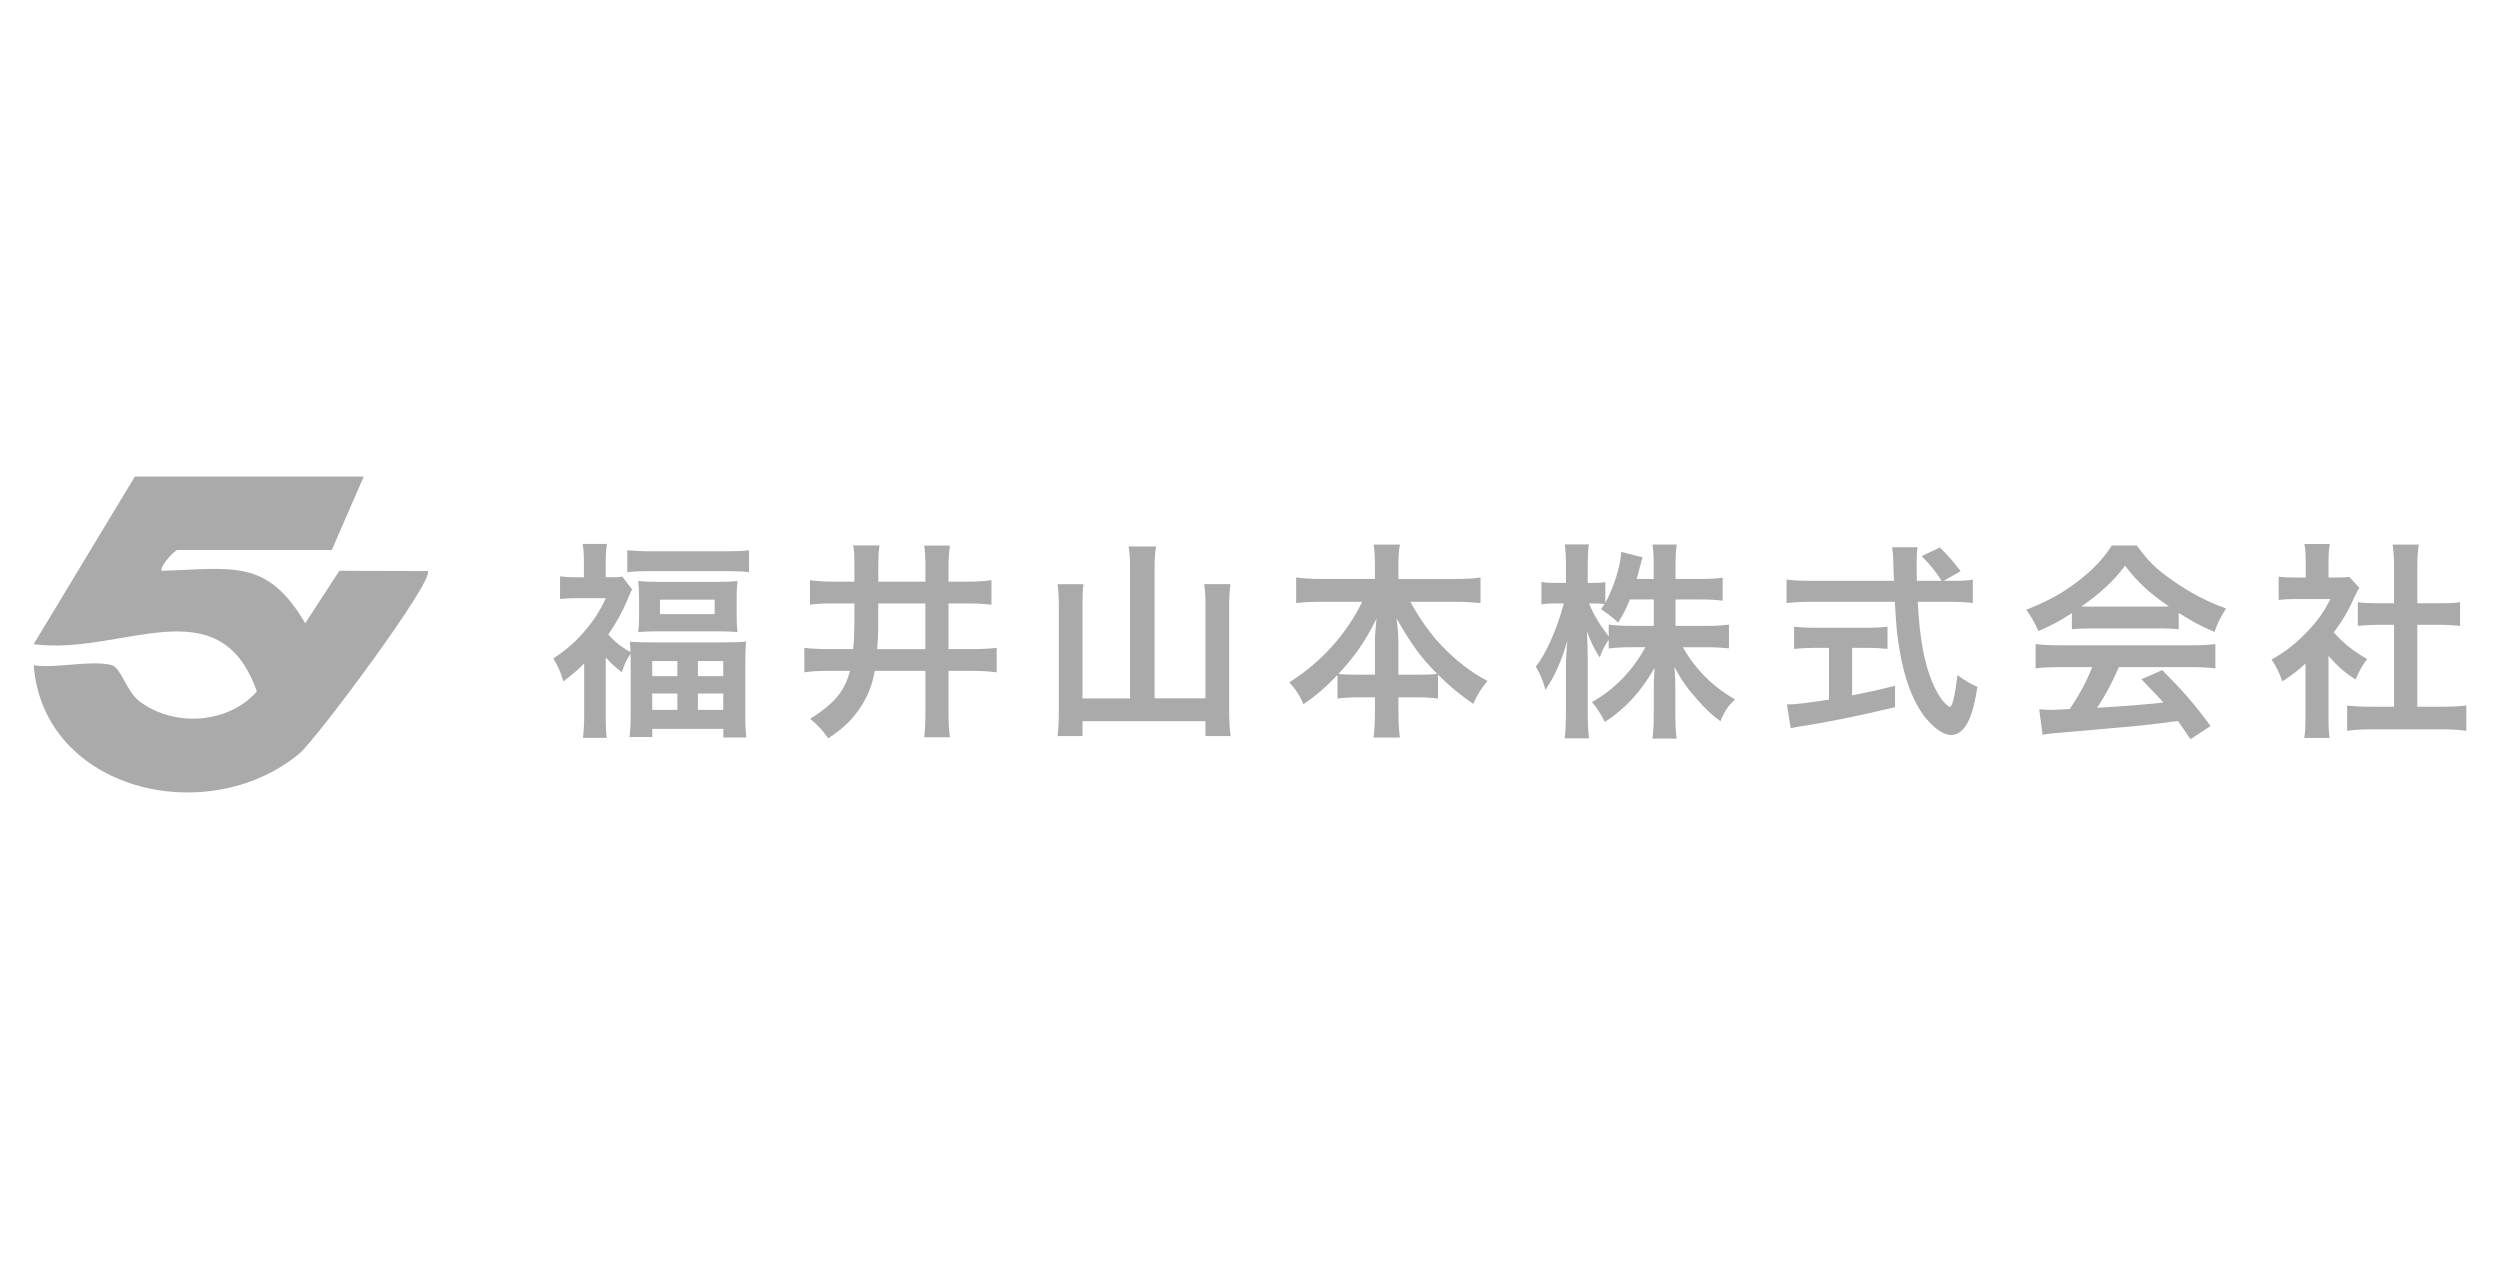<?xml version="1.0" encoding="UTF-8"?>
<svg id="_レイヤー_1" data-name="レイヤー 1" xmlns="http://www.w3.org/2000/svg" viewBox="0 0 800 406.1">
  <defs>
    <style>
      .cls-1 {
        fill: #aaa;
      }
    </style>
  </defs>
  <path class="cls-1" d="M116.39,152.52l-10.22,23.47h-49.4c-.58,0-5.36,4.52-5.11,6.67,22.54-.65,33.79-4.13,46.01,16.78l10.92-16.79,28.24.08c2.91,2.12-35.69,53.99-41.08,58.45-29.38,24.31-81.84,11.84-84.97-28.29,7.55,1.08,18.04-1.73,24.86-.09,3.13.76,4.71,8.46,9.18,11.76,11.08,8.18,28.17,7.08,37.38-3.28-12.11-34.39-43.54-11.33-71.43-15.15l32.37-53.61h73.25Z"/>
  <g>
    <path class="cls-1" d="M186.92,212.34c-2.28,2.28-3.42,3.22-6.64,5.7-.8-2.75-1.74-4.96-3.22-7.31,4.56-3.08,7.44-5.63,10.66-9.52,2.55-3.08,4.16-5.63,6.17-9.79h-9.32c-2.01,0-3.62.07-5.36.27v-7.24c1.61.2,3.02.27,5.03.27h2.61v-5.5c0-1.74-.13-3.62-.4-5.16h7.78c-.27,1.41-.4,3.35-.4,5.23v5.43h2.01c1.68,0,2.61-.07,3.29-.2l3.15,4.09c-.54,1.01-1.01,2.08-1.41,3.08-1.48,3.69-3.55,7.51-6.23,11.33,1.74,2.08,4.16,4.02,7.11,5.63-.07-1.41-.07-2.01-.2-3.29,1.81.13,3.69.2,6.77.2h23.6c3.29,0,5.16-.07,6.84-.27-.2,1.81-.27,3.75-.27,6.9v16.89c0,3.02.13,5.1.34,6.91h-7.37v-2.75h-22.73v2.61h-7.31c.27-1.94.4-3.96.4-6.91v-16.69c0-1.07,0-1.68-.07-3.02-1.34,2.08-1.94,3.28-2.75,5.9-2.48-1.94-3.42-2.82-5.16-4.76v18.64c0,3.29.07,5.36.34,7.11h-7.64c.27-2.21.4-4.69.4-7.24v-16.56ZM200.74,176.07c2.15.2,4.42.34,7.31.34h24.47c3.22,0,5.23-.07,7.17-.34v7.04c-1.88-.27-3.62-.34-6.44-.34h-26.08c-2.75,0-4.49.07-6.44.34v-7.04ZM204.49,191.09c0-2.28-.07-3.55-.27-5.16,1.94.2,3.75.27,6.5.27h18.91c2.61,0,4.42-.07,6.37-.27-.2,1.68-.27,2.82-.27,5.1v6.03c0,2.41.07,3.55.27,5.23-1.88-.2-3.42-.27-6.5-.27h-18.77c-2.68,0-4.69.07-6.5.27.2-1.61.27-2.88.27-5.1v-6.1ZM208.71,216.37h8.05v-4.83h-8.05v4.83ZM208.71,227.16h8.05v-5.23h-8.05v5.23ZM211.19,196.52h17.5v-4.63h-17.5v4.63ZM223.33,216.37h8.11v-4.83h-8.11v4.83ZM223.33,227.16h8.11v-5.23h-8.11v5.23Z"/>
    <path class="cls-1" d="M267.5,193.1c-4.29,0-6.24.07-8.31.4v-7.84c2.35.34,4.69.47,8.25.47h5.97v-4.49c0-4.02-.07-5.5-.4-7.11h8.45c-.34,1.94-.4,3.62-.4,7.51v4.09h15.08v-3.82c0-3.82-.07-5.63-.4-7.71h8.25c-.34,2.15-.47,4.02-.47,7.71v3.82h5.5c3.49,0,5.7-.13,8.25-.47v7.84c-2.48-.27-4.56-.4-8.25-.4h-5.5v14.61h7.17c3.75,0,5.83-.13,8.25-.4v7.84c-2.61-.34-4.69-.47-8.25-.47h-7.17v12.74c0,3.82.13,6.17.47,8.51h-8.25c.27-2.28.4-4.56.4-8.51v-12.74h-16.22c-.8,4.83-2.61,9.12-5.57,13.07-2.41,3.29-4.83,5.5-9.32,8.51-2.08-2.88-3.29-4.16-5.77-6.23,7.84-5.03,10.99-8.78,12.74-15.35h-6.5c-3.96,0-5.9.13-8.11.47v-7.84c2.21.27,4.43.4,7.98.4h7.64c.27-2.55.4-5.77.4-8.31v-6.3h-5.9ZM281.04,200.88c0,1.81-.07,3.42-.34,6.84h15.42v-14.61h-15.08v7.78Z"/>
    <path class="cls-1" d="M361.62,181.64c0-2.48-.13-4.69-.47-6.77h8.78c-.34,2.28-.47,4.16-.47,6.77v41.83h16.29v-30.1c0-2.61-.13-4.49-.4-6.44h8.38c-.27,2.28-.4,4.22-.4,6.44v33.92c0,3.02.13,5.5.47,8.25h-8.05v-4.76h-39.35v4.76h-7.98c.27-2.55.4-4.69.4-8.04v-33.92c0-2.28-.13-4.63-.4-6.64h8.31c-.27,1.81-.34,3.62-.34,6.57v29.97h15.22v-41.83Z"/>
    <path class="cls-1" d="M422.75,192.57c-2.95,0-5.23.13-7.98.4v-8.18c2.61.34,4.83.47,7.98.47h17.23v-4.76c0-2.61-.13-4.29-.4-6.23h8.38c-.34,1.88-.47,3.69-.47,6.17v4.83h18.17c3.35,0,5.83-.13,8.11-.47v8.18c-2.95-.27-4.96-.4-8.11-.4h-14.35c3.15,5.7,6.3,10.12,10.06,14.08,4.56,4.76,9.32,8.45,14.62,11.26-2.08,2.48-3.22,4.29-4.56,7.31-4.29-2.95-7.17-5.3-11.26-9.32v7.64c-2.08-.27-3.96-.4-6.7-.4h-5.97v4.56c0,3.15.13,5.97.47,8.31h-8.45c.34-2.48.47-5.16.47-8.31v-4.56h-5.3c-2.75,0-4.69.13-6.7.4v-7.58c-3.82,4.02-6.64,6.44-10.86,9.39-1.34-3.02-2.35-4.56-4.56-7.04,10.06-6.23,18.17-15.22,23.33-25.74h-13.14ZM439.98,205.37c0-2.08.2-4.76.54-7.51-3.55,7.24-6.77,11.93-12.2,17.77,1.54.2,2.88.27,5.97.27h5.7v-10.53ZM453.99,215.9c3.08,0,4.29-.07,5.9-.27-5.23-5.23-8.18-9.32-13.01-17.77.4,2.75.6,5.43.6,7.44v10.59h6.5Z"/>
    <path class="cls-1" d="M536.18,200.28h9.92c3.08,0,5.03-.13,7.17-.4v7.58c-2.21-.2-4.36-.34-7.24-.34h-7.51c3.96,7.04,9.72,12.74,16.69,16.69-2.35,2.28-3.22,3.55-4.69,6.97-2.82-2.08-4.89-4.02-7.51-7.04-3.49-4.02-4.89-6.03-7.17-10.26.2,2.28.27,4.69.27,6.64v8.45c0,3.28.13,5.63.4,7.78h-7.71c.27-2.21.4-4.69.4-7.78v-7.98c0-1.88.07-4.29.27-6.91-4.36,7.64-9.05,12.8-15.89,17.36-1.68-3.15-2.68-4.69-4.16-6.37,7.17-4.02,13.01-10.06,17.1-17.56h-4.43c-2.95,0-5.09.13-7.31.4v-2.75c-1.21,1.68-2.01,3.22-2.88,5.63-1.74-2.75-2.82-4.89-4.09-8.38.13,2.21.27,5.9.27,8.85v17.16c0,3.55.13,6.1.4,8.25h-7.78c.27-2.21.4-4.76.4-8.25v-14.41c0-2.68.07-4.42.47-8.65-1.94,6.64-3.96,11.26-7.04,15.82-.8-3.15-1.68-5.16-3.08-7.44,3.35-4.22,6.84-12.2,8.98-20.25h-2.68c-2.01,0-3.28.07-4.49.34v-7.24c1.14.27,2.35.34,4.49.34h3.35v-5.43c0-3.49-.13-5.23-.4-6.9h7.71c-.2,1.74-.34,3.75-.34,6.9v5.43h2.01c1.68,0,2.48-.07,3.62-.27v6.64c2.68-4.76,4.89-11.87,5.1-16.29l6.84,1.74c-.27.74-.47,1.48-1.01,3.62-.4,1.54-.54,2.01-.87,3.29h5.43v-4.63c0-2.82-.13-4.63-.4-6.37h7.78c-.27,1.68-.4,3.55-.4,6.37v4.63h7.91c3.29,0,5.23-.13,7.17-.4v7.37c-1.94-.27-4.16-.4-7.17-.4h-7.91v8.45ZM521.56,191.83c-1.27,3.08-1.74,4.09-3.75,7.44q-1.61-1.68-5.5-4.36c.6-.8.8-1.07,1.14-1.61-.94-.13-2.08-.2-3.28-.2h-1.68c1.41,3.49,3.35,6.7,6.3,10.59v-3.82c2.15.27,4.09.4,7.31.4h7.11v-8.45h-7.64Z"/>
    <path class="cls-1" d="M624.8,185.86c3.15,0,4.83-.07,6.5-.4v7.51c-1.88-.27-4.49-.4-7.84-.4h-9.79c.6,11.67,2.08,19.64,4.69,25.81,1.27,2.95,2.61,5.23,4.02,6.64.67.67,1.34,1.21,1.54,1.21.8,0,1.61-3.22,2.48-10.19,2.82,2.01,3.96,2.68,6.37,3.75-1.01,6.44-2.15,10.19-3.82,12.6-1.27,1.81-2.88,2.82-4.63,2.82-2.55,0-5.97-2.55-8.92-6.5-3.42-4.76-5.97-11.53-7.44-20.18-.94-5.43-1.07-6.64-1.61-15.96h-26.82c-2.95,0-5.36.13-7.84.4v-7.51c2.08.27,4.56.4,7.84.4h26.55q-.2-3.49-.2-5.5c0-1.68-.2-4.02-.4-5.23h8.11c-.2,1.68-.27,3.49-.27,5.43,0,1.14,0,3.08.07,5.3h7.91c-1.88-3.02-3.42-4.89-6.37-7.91l5.83-2.75c2.88,2.88,3.69,3.75,6.64,7.58l-5.43,3.08h2.82ZM580.88,207.31c-2.55,0-4.89.13-6.77.34v-7.11c1.68.2,3.96.34,6.9.34h16.22c2.95,0,5.1-.13,6.77-.34v7.11c-1.94-.2-4.16-.34-6.7-.34h-4.63v15.22c4.69-.94,7.31-1.47,13.74-3.08v6.84c-11.33,2.75-21.92,4.89-30.91,6.24-.6.13-1.34.27-2.48.47l-1.21-7.58c2.82,0,5.97-.4,13.47-1.54v-16.56h-4.42Z"/>
    <path class="cls-1" d="M663,196.19c-4.16,2.68-6.03,3.69-10.73,5.77-1.14-2.68-2.21-4.56-3.89-6.84,7.24-2.88,11.73-5.36,16.83-9.32,4.42-3.42,7.84-6.97,10.59-11.26h7.98c3.55,4.96,6.23,7.58,11.33,11.13,5.7,4.02,11.13,6.84,17.23,9.05-1.88,2.88-2.75,4.76-3.69,7.51-4.22-1.81-6.77-3.15-11.46-6.1v5.23c-1.74-.2-3.49-.27-6.03-.27h-22.39c-1.94,0-3.96.07-5.77.27v-5.16ZM659.31,213.48c-3.42,0-5.7.13-7.91.4v-7.78c2.21.27,4.76.4,7.91.4h41.77c3.29,0,5.63-.13,7.84-.4v7.78c-2.21-.27-4.49-.4-7.84-.4h-23.06c-2.08,4.89-4.16,8.85-6.97,13.01q11.87-.67,21.25-1.68c-2.15-2.35-3.29-3.55-7.04-7.44l6.64-2.95c7.17,7.24,10.06,10.59,15.49,17.9l-6.44,4.22c-2.21-3.29-2.88-4.22-4.02-5.83-5.57.74-9.59,1.21-12.07,1.48-6.64.6-19.91,1.81-22.59,2.01-3.75.27-7.11.6-8.65.94l-1.07-8.18c1.81.13,2.95.2,3.89.2.47,0,2.48-.07,5.9-.27,3.28-4.96,5.36-8.85,7.17-13.41h-10.19ZM691.09,194.11c1.07,0,1.68,0,2.95-.07-6.17-4.22-9.99-7.71-14.01-13.01-3.55,4.76-7.71,8.65-13.94,13.01,1.14.07,1.54.07,2.75.07h22.26Z"/>
    <path class="cls-1" d="M745.12,229.3c0,3.15.07,4.83.34,6.84h-8.11c.34-2.01.4-3.82.4-6.97v-16.83c-2.61,2.41-4.02,3.49-7.44,5.7-.8-2.55-2.01-4.96-3.42-6.97,4.69-2.68,7.91-5.23,11.53-9.05,3.15-3.29,5.1-6.03,7.31-10.32h-10.93c-2.41,0-3.82.07-5.63.27v-7.44c1.68.2,3.08.27,5.3.27h3.35v-5.63c0-1.74-.13-3.55-.4-5.1h8.11c-.27,1.54-.4,3.02-.4,5.23v5.5h2.75c2.08,0,3.02-.07,3.89-.2l3.22,3.49c-.6,1.01-1.01,1.68-1.48,2.82-2.21,4.83-3.49,7.04-6.7,11.46,3.15,3.55,6.24,5.97,10.66,8.51-1.61,2.15-2.61,4.02-3.69,6.57-3.49-2.28-5.77-4.22-8.65-7.58v19.44ZM773.54,226.15h8.05c3.35,0,5.56-.13,7.64-.4v8.11c-2.35-.34-4.96-.47-7.64-.47h-22.93c-2.68,0-5.23.13-7.58.47v-8.11c2.15.27,4.49.4,7.71.4h7.31v-26.21h-5.03c-2.28,0-4.42.13-6.57.34v-7.58c1.94.27,3.69.34,6.57.34h5.03v-11.8c0-2.75-.13-4.36-.47-6.97h8.38c-.4,2.68-.47,4.09-.47,6.97v11.8h7.11c3.02,0,4.69-.07,6.57-.34v7.58c-2.15-.2-4.22-.34-6.57-.34h-7.11v26.21Z"/>
  </g>
</svg>